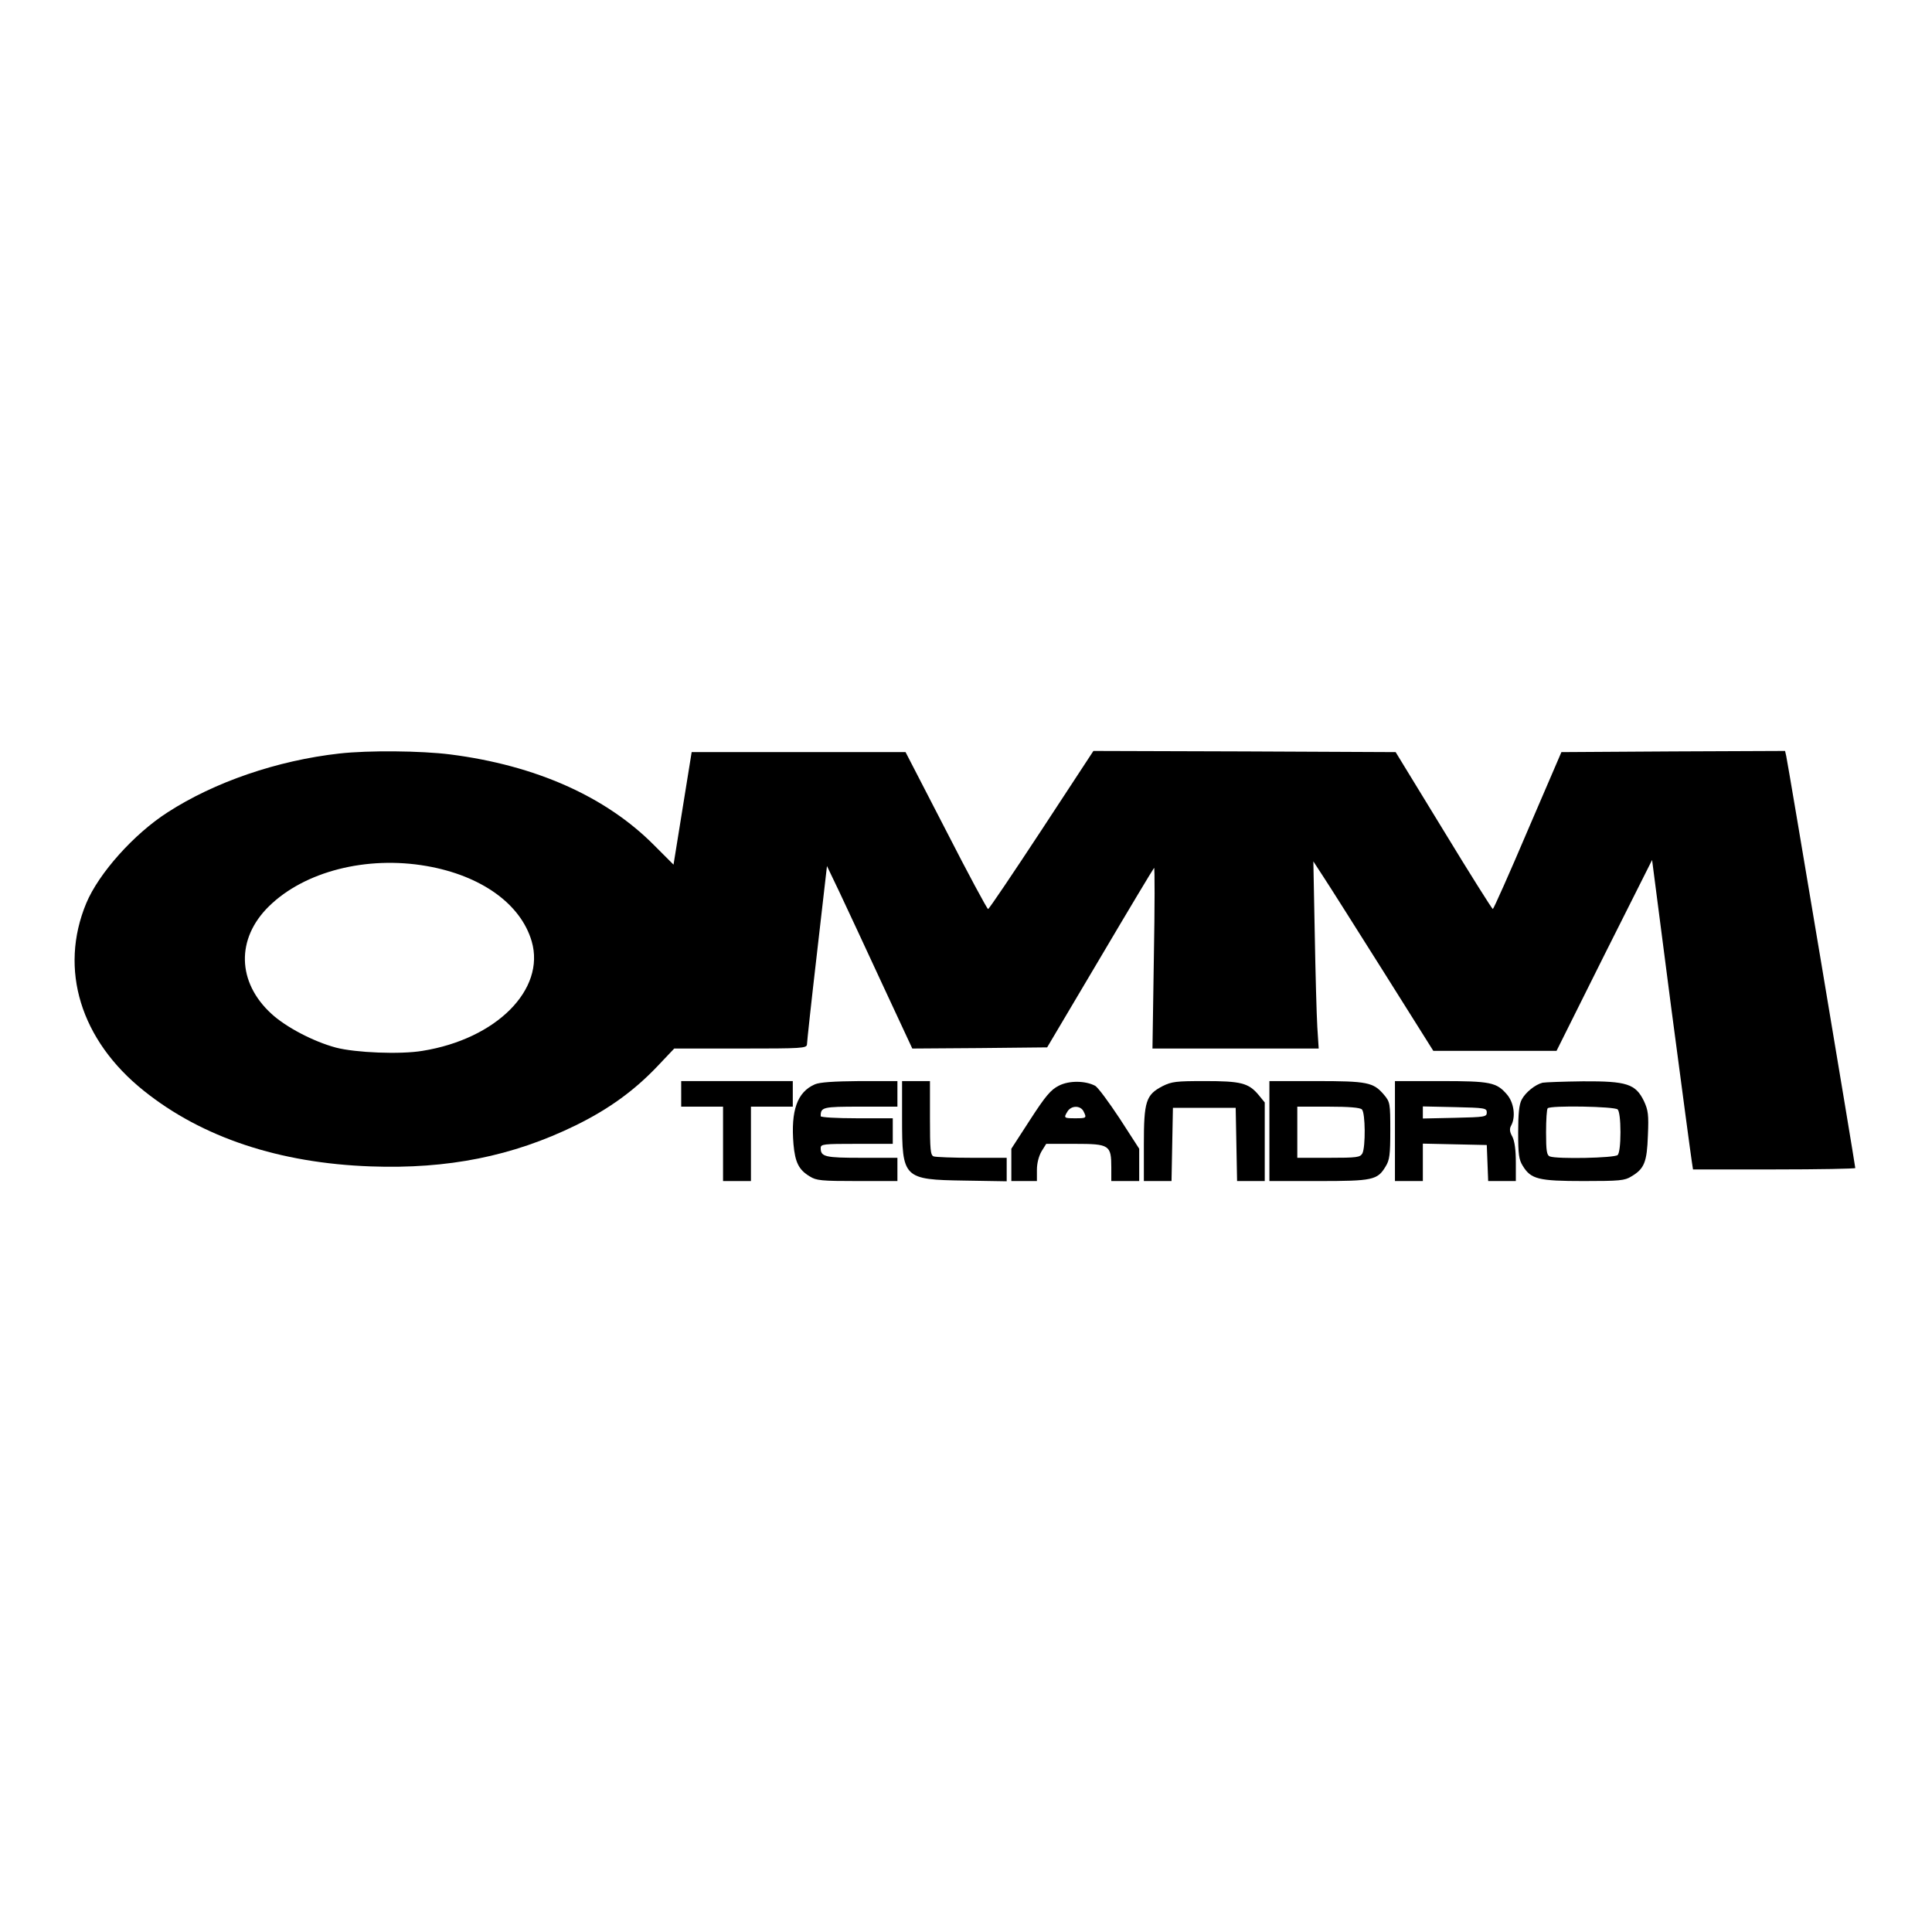 <?xml version="1.0" standalone="no"?>
<!DOCTYPE svg PUBLIC "-//W3C//DTD SVG 20010904//EN"
 "http://www.w3.org/TR/2001/REC-SVG-20010904/DTD/svg10.dtd">
<svg version="1.0" xmlns="http://www.w3.org/2000/svg"
 width="831pt" height="831pt" viewBox="0 0 831 831"
 preserveAspectRatio="xMidYMid meet">
<g transform="translate(0,831) scale(0.1,-0.1)"
fill="#000000" stroke="none">
<path d="M1460 5069 c-268 -30 -538 -123 -739 -253 -145 -93 -296 -262 -350
-391 -118 -284 -25 -589 248 -807 251 -201 583 -311 976 -325 331 -12 610 44
880 176 143 70 253 150 352 254 l73 77 285 0 c265 0 285 1 286 18 0 9 19 186
43 392 l43 375 55 -115 c30 -63 112 -240 183 -393 l129 -277 290 2 290 3 227
383 c124 210 229 385 233 389 3 3 3 -170 -1 -385 l-6 -392 358 0 357 0 -6 93
c-3 50 -8 232 -11 402 l-6 310 43 -66 c24 -36 140 -220 258 -407 l215 -342
265 0 265 0 205 411 206 410 82 -633 c46 -348 86 -648 89 -665 l5 -33 349 0
c192 0 349 3 349 6 0 11 -291 1749 -297 1772 l-5 22 -481 -2 -481 -3 -145
-337 c-79 -186 -147 -338 -150 -338 -3 0 -99 152 -212 338 l-206 337 -650 3
-650 2 -223 -340 c-123 -187 -226 -340 -230 -340 -4 0 -86 152 -181 338 l-174
337 -460 0 -460 0 -39 -242 -39 -242 -83 83 c-207 209 -509 344 -877 391 -126
16 -353 18 -477 4z m375 -484 c235 -41 405 -163 452 -324 60 -207 -152 -420
-470 -471 -95 -16 -288 -8 -372 14 -97 26 -215 88 -277 145 -149 136 -153 324
-11 463 153 150 420 218 678 173z"/>
<path d="M2930 3605 l0 -55 90 0 90 0 0 -160 0 -160 60 0 60 0 0 160 0 160 90
0 90 0 0 55 0 55 -240 0 -240 0 0 -55z"/>
<path d="M3505 3646 c-76 -33 -104 -112 -92 -258 7 -78 23 -110 70 -138 28
-18 51 -20 205 -20 l172 0 0 50 0 50 -153 0 c-158 0 -177 4 -177 42 0 17 12
18 155 18 l155 0 0 55 0 55 -155 0 c-87 0 -155 4 -155 9 0 39 8 41 171 41
l159 0 0 55 0 55 -162 0 c-113 -1 -172 -5 -193 -14z"/>
<path d="M3880 3499 c0 -257 5 -263 268 -267 l182 -3 0 50 0 51 -149 0 c-82 0
-156 3 -165 6 -14 5 -16 29 -16 165 l0 159 -60 0 -60 0 0 -161z"/>
<path d="M4554 3640 c-34 -17 -57 -44 -123 -146 l-81 -125 0 -70 0 -69 55 0
55 0 0 48 c0 29 8 59 20 80 l20 32 124 0 c148 0 156 -5 156 -102 l0 -58 60 0
60 0 0 70 0 69 -84 130 c-47 71 -94 135 -106 141 -42 22 -112 23 -156 0z m106
-109 c15 -30 14 -31 -35 -31 -49 0 -51 1 -33 30 16 25 54 26 68 1z"/>
<path d="M5000 3638 c-71 -37 -80 -65 -80 -250 l0 -158 60 0 59 0 3 158 3 157
135 0 135 0 3 -157 3 -158 59 0 60 0 0 169 0 169 -27 33 c-43 51 -76 59 -231
59 -123 0 -142 -2 -182 -22z"/>
<path d="M5460 3445 l0 -215 210 0 c234 0 255 4 290 63 17 27 20 51 20 154 0
117 -1 123 -27 154 -46 54 -71 59 -293 59 l-200 0 0 -215z m398 93 c15 -15 16
-161 2 -189 -10 -17 -22 -19 -145 -19 l-135 0 0 110 0 110 133 0 c90 0 137 -4
145 -12z"/>
<path d="M6000 3445 l0 -215 60 0 60 0 0 80 0 81 138 -3 137 -3 3 -77 3 -78
59 0 60 0 0 80 c0 53 -5 91 -15 111 -12 21 -13 34 -5 48 20 37 12 97 -17 132
-46 54 -71 59 -288 59 l-195 0 0 -215z m395 80 c0 -19 -8 -20 -137 -23 l-138
-3 0 26 0 26 138 -3 c129 -3 137 -4 137 -23z"/>
<path d="M6635 3653 c-32 -8 -74 -42 -90 -73 -11 -21 -15 -61 -15 -141 0 -94
3 -117 20 -144 35 -57 67 -65 262 -65 154 0 177 2 205 20 56 33 67 62 71 176
4 90 1 109 -17 148 -36 74 -74 86 -262 85 -85 -1 -163 -4 -174 -6z m323 -115
c7 -7 12 -44 12 -98 0 -54 -5 -91 -12 -98 -13 -13 -262 -18 -292 -6 -13 5 -16
24 -16 103 0 54 3 101 7 104 12 13 288 8 301 -5z"/>
</g>
</svg>
